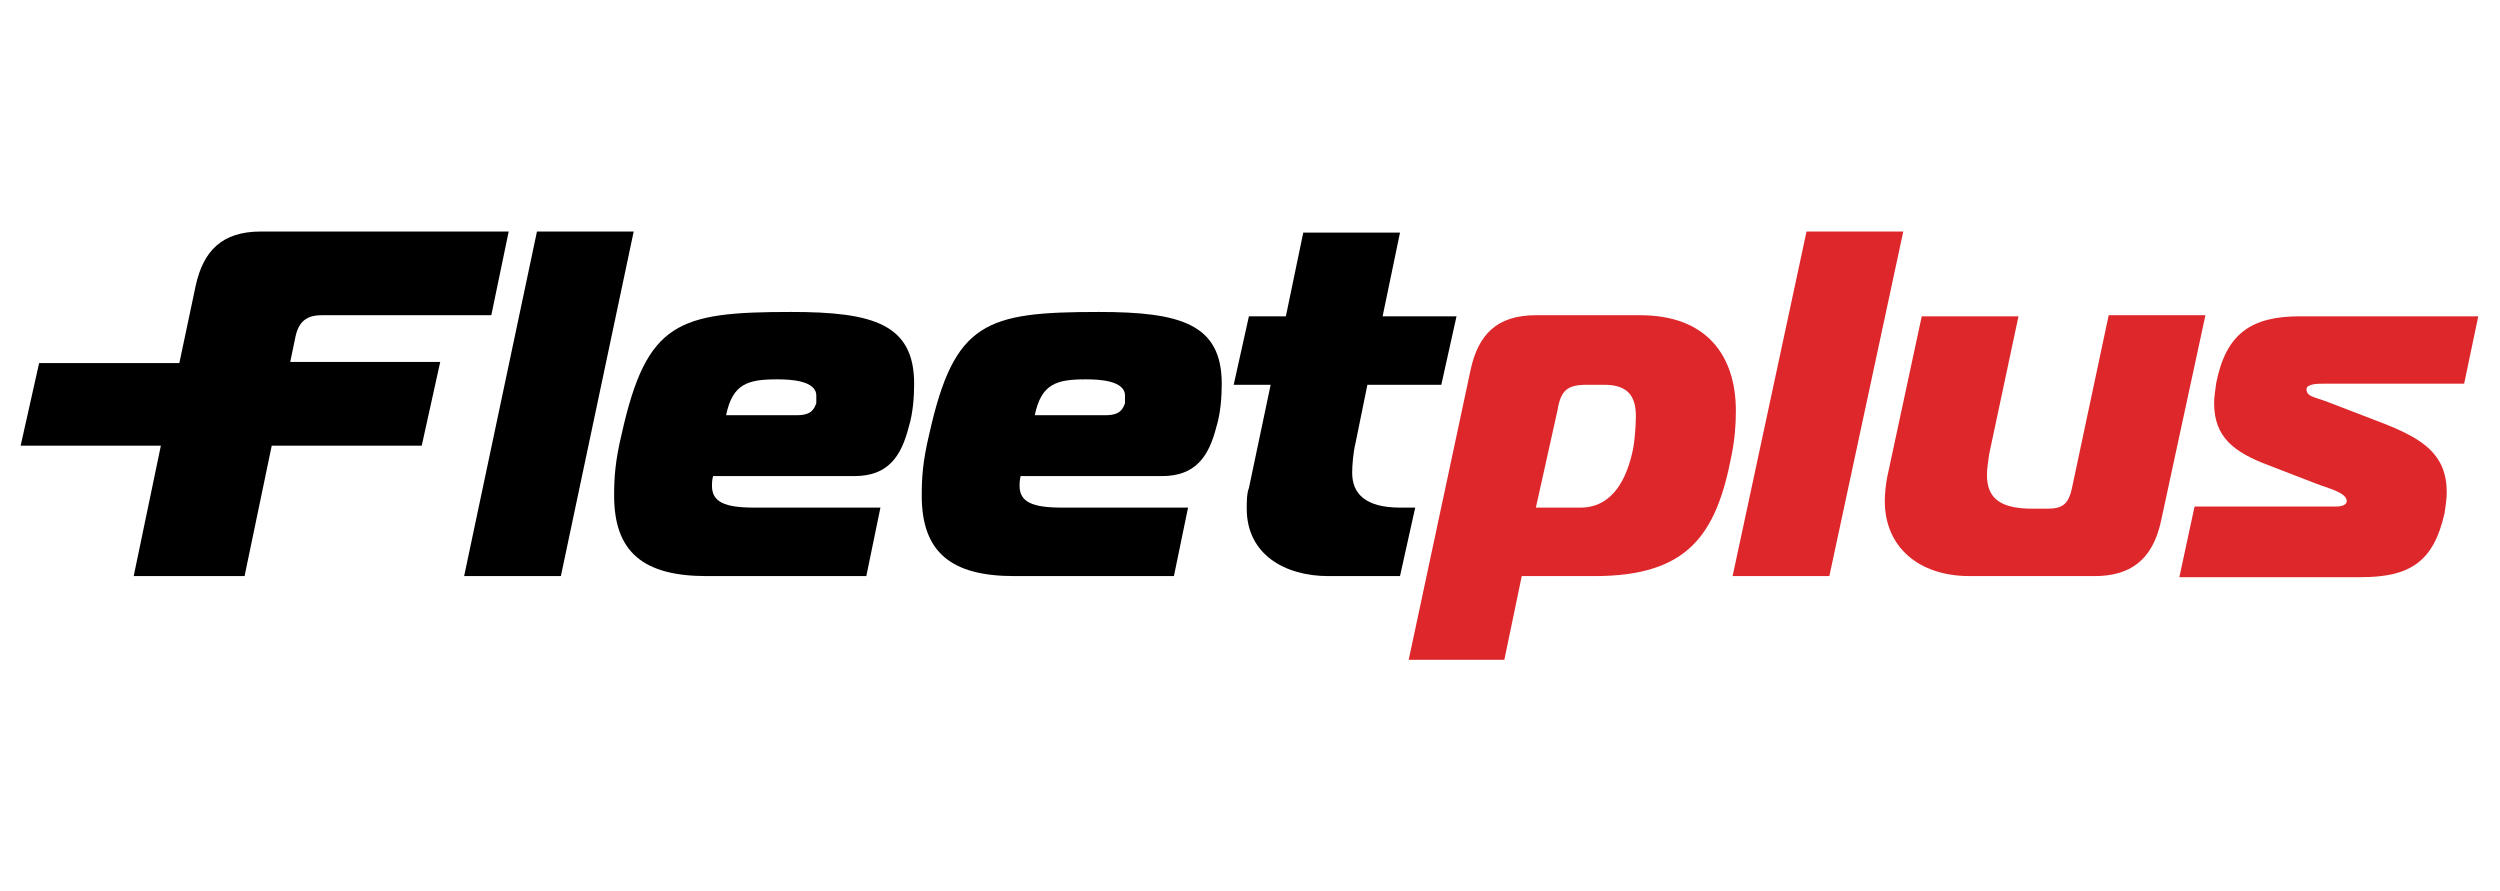 <?xml version="1.0" encoding="utf-8"?>
<!-- Generator: Adobe Illustrator 22.1.0, SVG Export Plug-In . SVG Version: 6.00 Build 0)  -->
<svg version="1.1" id="Layer_1" xmlns="http://www.w3.org/2000/svg" xmlns:xlink="http://www.w3.org/1999/xlink" x="0px" y="0px"
	 viewBox="0 0 230 82" style="enable-background:new 0 0 230 82;" xml:space="preserve">
<style type="text/css">
	.st0{fill:#000000;}
	.st1{fill:#DE272B;}
</style>
<g>
	<g>
		<path class="st0" d="M49.4,21.3h8.9L51.6,53h-8.9L49.4,21.3z"/>
		<path class="st0" d="M65,53c-5.8,0-8.5-2.2-8.5-7.4c0-1.7,0.1-3.2,0.7-5.7c2.3-10.3,5.2-11.2,15.6-11.2c7.5,0,11.3,1.1,11.3,6.6
			c0,1.2-0.1,2.7-0.5,4c-0.7,2.7-1.9,4.5-5,4.5H65.6c-0.1,0.4-0.1,0.7-0.1,0.9c0,1.5,1.2,2,3.9,2H81L79.7,53H65z M73.3,38.2
			c1.4,0,1.6-0.6,1.8-1.1c0-0.2,0-0.6,0-0.7c0-1.4-2.4-1.5-3.6-1.5c-2.7,0-4.1,0.4-4.7,3.3H73.3z"/>
		<path class="st0" d="M93.3,53c-5.8,0-8.5-2.2-8.5-7.4c0-1.7,0.1-3.2,0.7-5.7c2.3-10.3,5.2-11.2,15.6-11.2c7.5,0,11.3,1.1,11.3,6.6
			c0,1.2-0.1,2.7-0.5,4c-0.7,2.7-1.9,4.5-5,4.5H93.9c-0.1,0.4-0.1,0.7-0.1,0.9c0,1.5,1.2,2,3.9,2h11.6L108,53H93.3z M101.7,38.2
			c1.4,0,1.6-0.6,1.8-1.1c0-0.2,0-0.6,0-0.7c0-1.4-2.4-1.5-3.6-1.5c-2.7,0-4.1,0.4-4.7,3.3H101.7z"/>
		<path class="st0" d="M122.2,53c-4,0-7.5-2-7.5-6.2c0-0.6,0-1.4,0.2-1.9l2-9.5h-3.4l1.4-6.3h3.4l1.6-7.7h8.9l-1.6,7.7h6.8l-1.4,6.3
			h-6.8l-1.1,5.4c-0.2,0.8-0.3,2-0.3,2.7c0,1.9,1.2,3.2,4.4,3.2h1.4l-1.4,6.3H122.2z"/>
		<path class="st0" d="M29.6,29h15.6l1.6-7.7H24c-3.6,0-5.3,1.8-6,5l-1.5,7.1H3.6L1.9,41h12.9L12.3,53h10.2L25,41h13.8l1.7-7.7H26.7
			l0.5-2.4C27.5,29.6,28.2,29,29.6,29z"/>
	</g>
	<path class="st1" d="M150.9,29c6.1,0,8.8,3.7,8.8,8.8c0,1.3-0.1,2.6-0.4,4.1c-1.4,7.3-4,11.1-12.6,11.1H140l-1.6,7.7h-8.8l5.7-26.7
		c0.7-3.2,2.4-5,6-5H150.9z M141.3,46.7h4.1c3.1,0,4.3-2.9,4.8-5.2c0.2-0.9,0.3-2.4,0.3-3.2c0-1.7-0.6-2.9-2.9-2.9H146
		c-1.8,0-2.4,0.5-2.7,2.3L141.3,46.7z"/>
	<path class="st1" d="M166.2,21.3h8.9L168.3,53h-8.9L166.2,21.3z"/>
	<path class="st1" d="M198.8,48c-0.8,3.6-2.9,5-6.1,5h-11.5c-4.7,0-7.8-2.7-7.8-6.9c0-0.7,0.1-1.5,0.2-2.1l3.2-14.9h8.9L183,41.8
		c-0.1,0.7-0.2,1.4-0.2,1.9c0,2.2,1.3,3.1,4.2,3.1h1.4c1.4,0,1.9-0.5,2.2-1.8L194,29h8.9L198.8,48z"/>
	<path class="st1" d="M201.9,46.6H215c0.3,0,0.9-0.1,0.9-0.5c0-0.8-1.8-1.2-2.8-1.6l-4.4-1.7c-3.2-1.2-5-2.6-5-5.7
		c0-0.6,0.1-1.2,0.2-1.9c0.9-4.5,3.2-6.1,7.7-6.1h16.4l-1.3,6.2h-13c-0.4,0-1.5,0-1.5,0.5c0,0.7,0.7,0.7,2,1.2l5.2,2
		c3.5,1.4,5.7,2.8,5.7,6.3c0,0.6-0.1,1.2-0.2,1.9c-1,4.5-3.2,5.9-7.7,5.9h-16.7L201.9,46.6z"/>
</g>
</svg>
